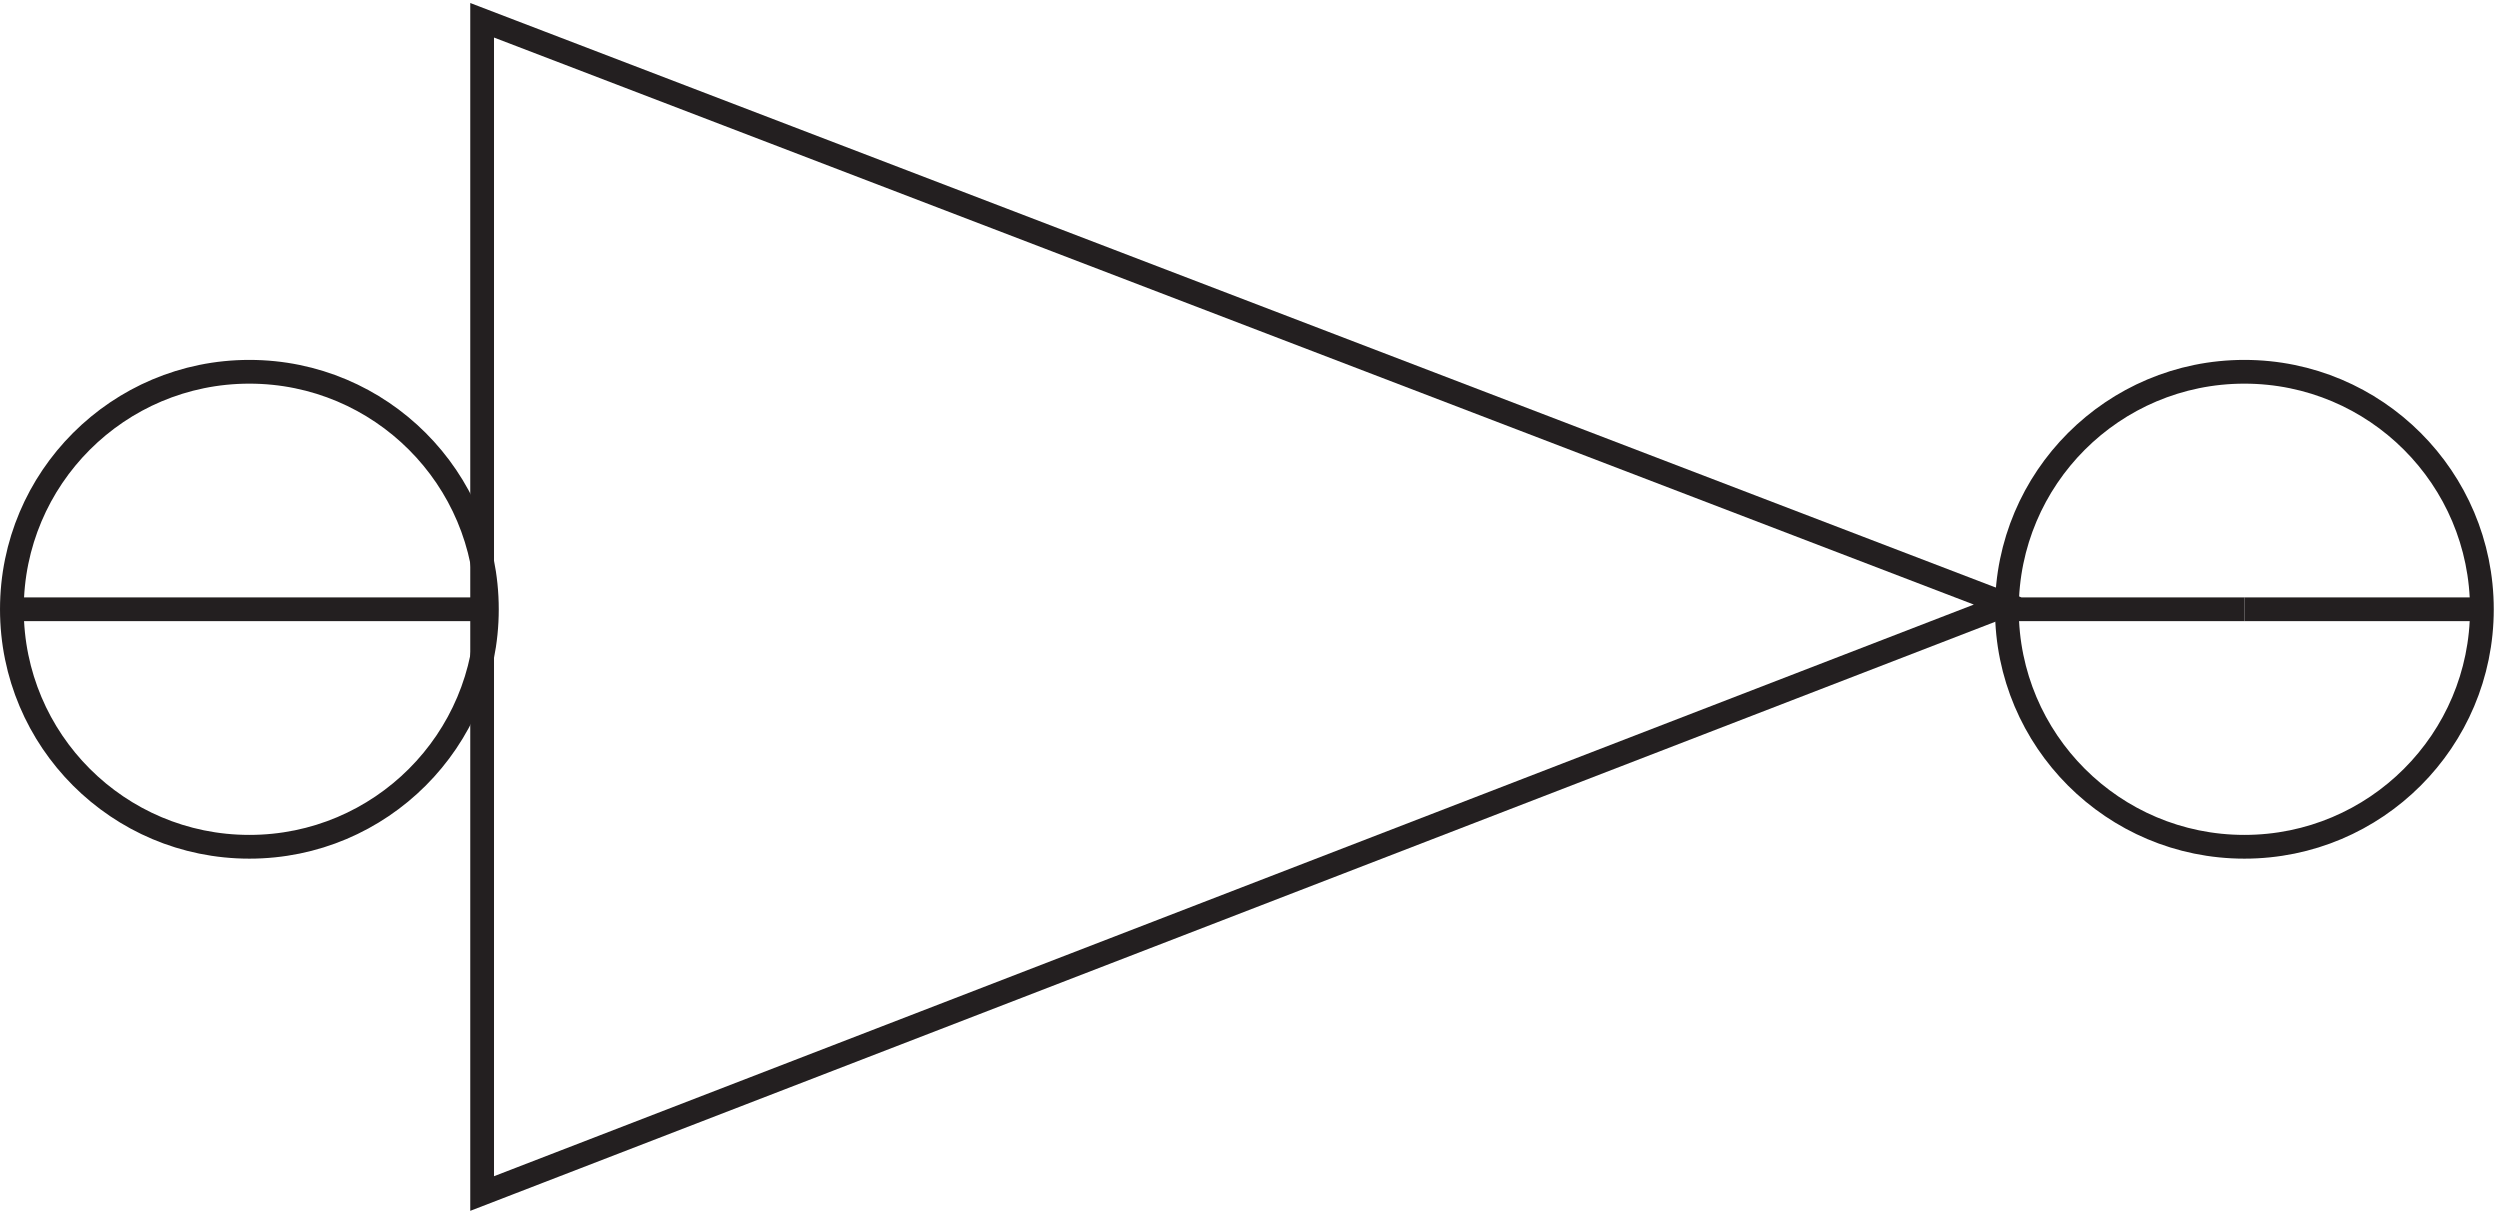 <svg xmlns="http://www.w3.org/2000/svg" xml:space="preserve" width="105" height="50.856"><path d="M633.332 187.664h75m-556.5 0h-111m592.5 1.5-481.5 184.5V3.164Zm-630-1.5h37.5" style="fill:none;stroke:#231f20;stroke-width:7.5;stroke-linecap:butt;stroke-linejoin:miter;stroke-miterlimit:10;stroke-dasharray:none;stroke-opacity:1" transform="matrix(.133 0 0 -.133 .056 50.549)"/><path d="M153.332 187.664c0-41.422-33.574-75-75-75-41.422 0-75 33.578-75 75s33.578 75 75 75c41.426 0 75-33.578 75-75zm630 0c0-41.422-33.574-75-75-75-41.422 0-75 33.578-75 75s33.578 75 75 75c41.426 0 75-33.578 75-75zm-1.5 0h-73.5" style="fill:none;stroke:#231f20;stroke-width:7.5;stroke-linecap:butt;stroke-linejoin:miter;stroke-miterlimit:10;stroke-dasharray:none;stroke-opacity:1" transform="matrix(.133 0 0 -.133 .056 50.549)"/></svg>
